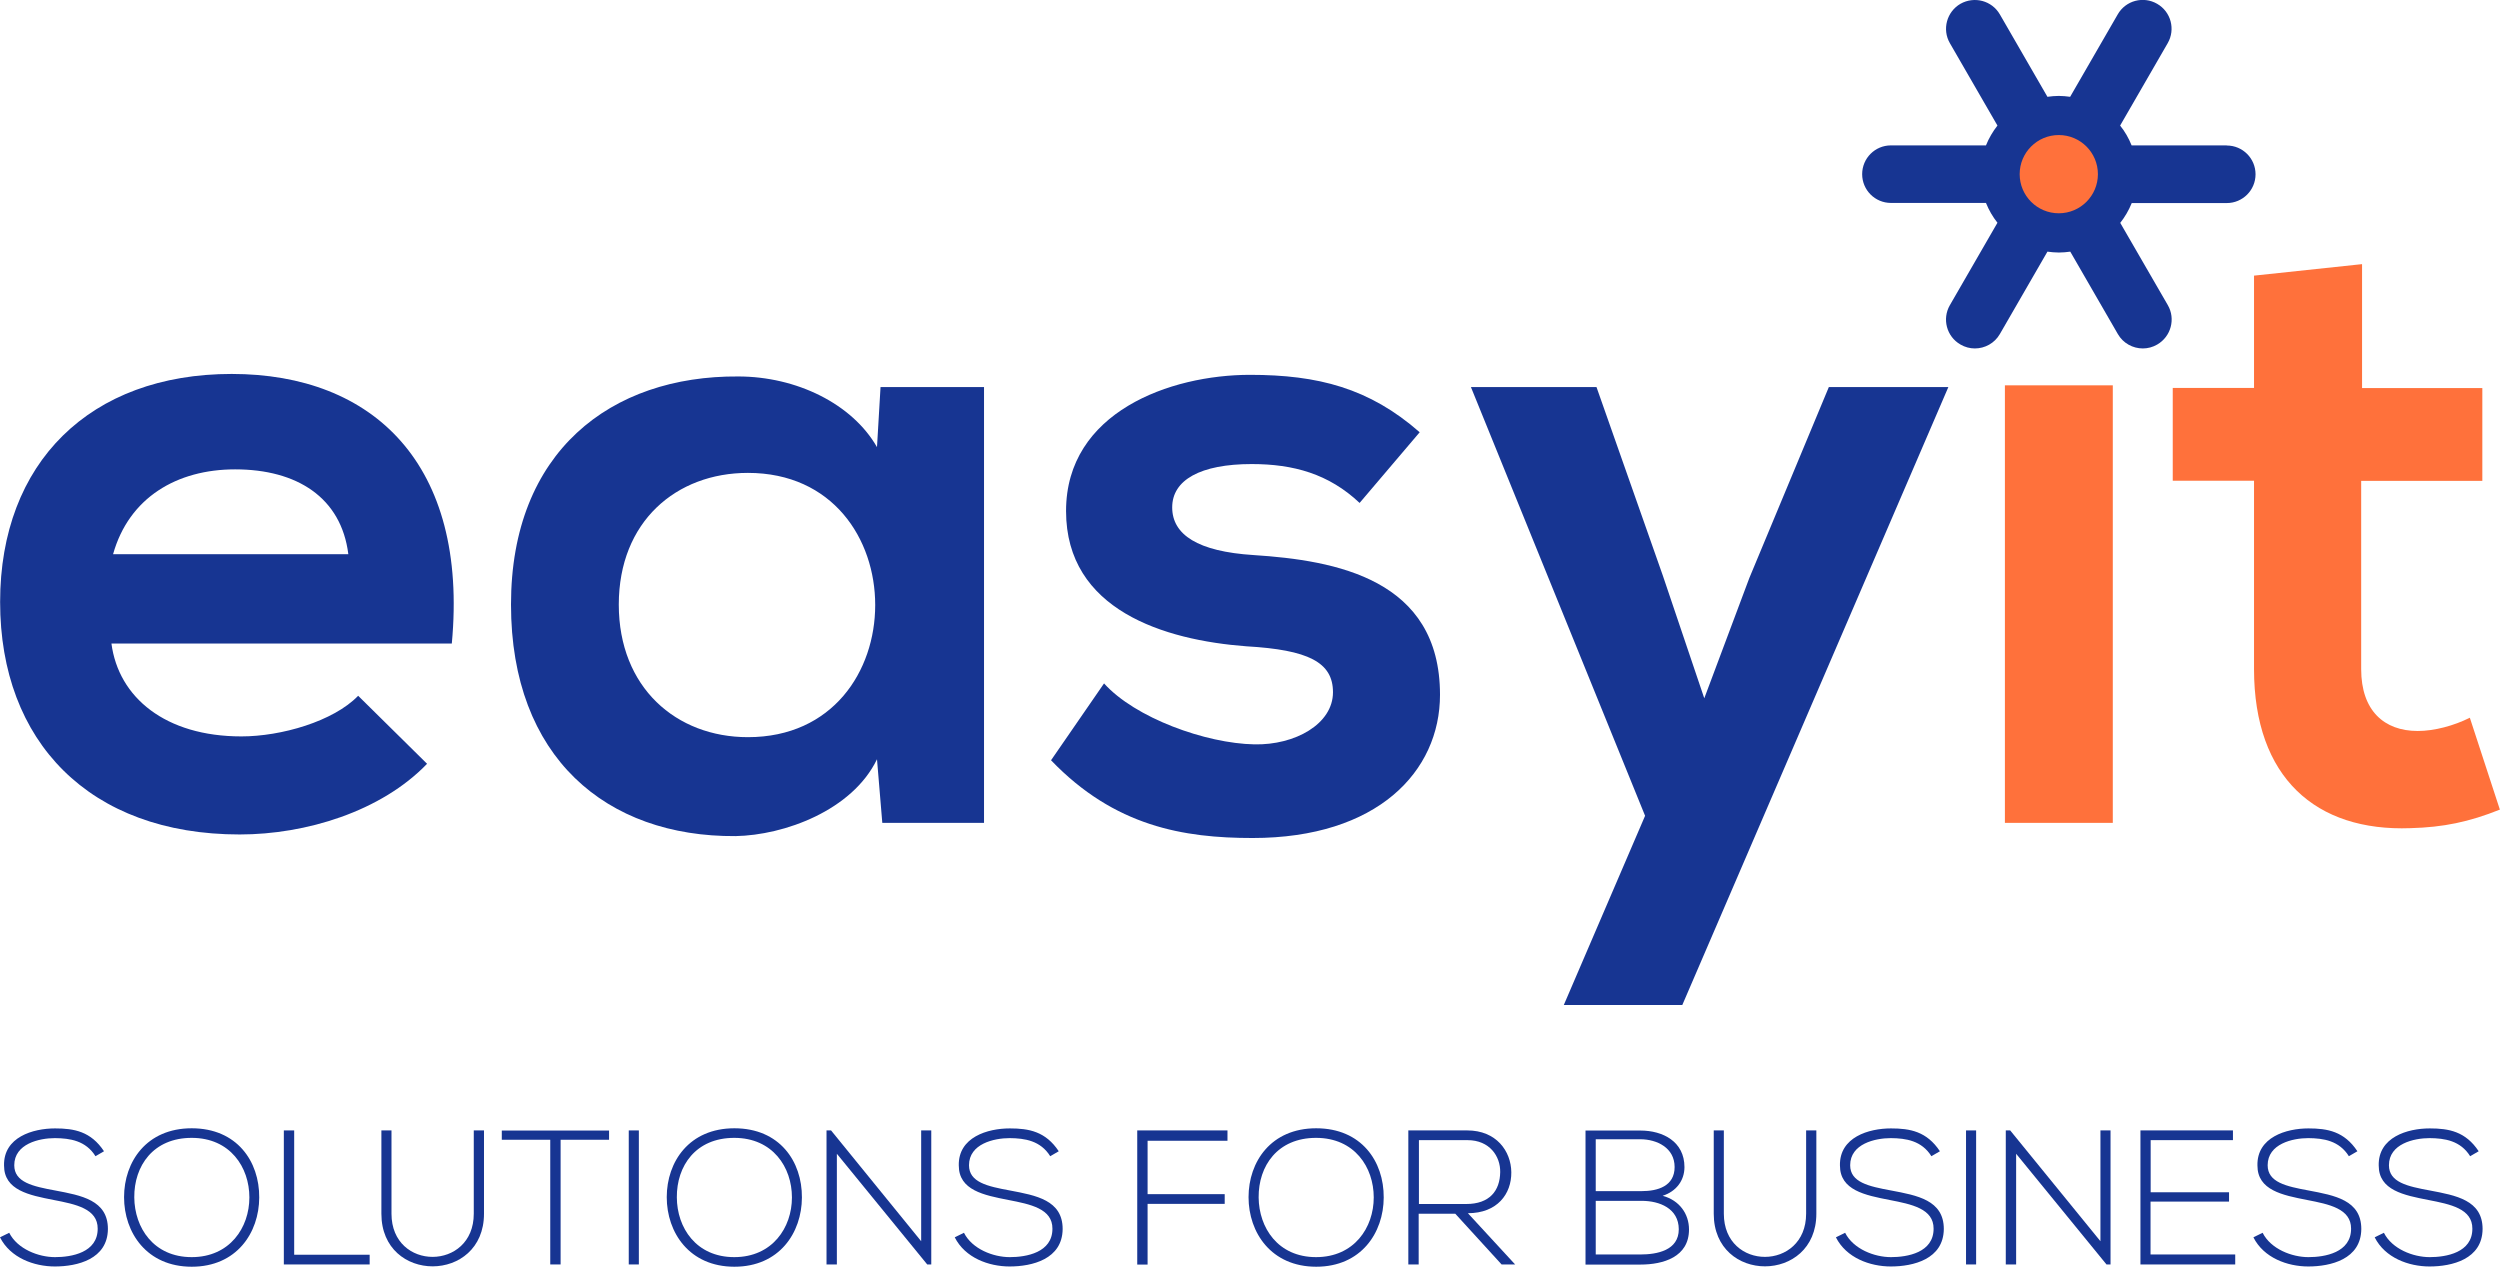 <svg xmlns="http://www.w3.org/2000/svg" id="Livello_1" viewBox="0 0 198.09 100.37"><defs><style>.cls-1{fill:#ff713b;}.cls-1,.cls-2{stroke-width:0px;}.cls-2{fill:#173592;}</style></defs><path class="cls-2" d="M8.83,50.99c.56,4.27,4.27,7.36,10.3,7.36,3.15,0,7.29-1.19,9.25-3.22l5.46,5.39c-3.64,3.78-9.6,5.6-14.85,5.6-11.91,0-18.98-7.36-18.98-18.42s7.14-18.07,18.35-18.07,18.77,7.14,17.44,21.36H8.83ZM27.6,43.91c-.56-4.48-4.06-6.72-8.97-6.72-4.62,0-8.41,2.24-9.67,6.72h18.63Z"></path><path class="cls-2" d="M69.77,30.67h8.2v34.53h-8.06l-.42-5.04c-1.96,4.06-7.35,6.02-11.21,6.09-10.23.07-17.79-6.23-17.79-18.35s7.92-18.14,18-18.07c4.62,0,9.04,2.17,11,5.6l.28-4.76ZM49.03,47.9c0,6.58,4.55,10.51,10.23,10.51,13.45,0,13.45-20.94,0-20.94-5.67,0-10.23,3.85-10.23,10.44Z"></path><path class="cls-2" d="M107.73,39.85c-2.45-2.31-5.25-3.08-8.55-3.08-4.06,0-6.3,1.26-6.3,3.43s2.03,3.5,6.44,3.78c6.51.42,14.78,1.89,14.78,11.07,0,6.09-4.97,11.35-14.85,11.35-5.46,0-10.93-.91-15.97-6.16l4.2-6.09c2.45,2.73,8.06,4.76,11.91,4.83,3.22.07,6.23-1.61,6.23-4.13,0-2.38-1.96-3.36-6.86-3.64-6.51-.49-14.29-2.87-14.29-10.72s8.27-10.79,14.57-10.79c5.39,0,9.46,1.05,13.45,4.55l-4.76,5.6Z"></path><path class="cls-2" d="M154.38,30.67l-21.08,48.96h-9.39l6.44-14.99-13.8-33.97h9.95l5.25,14.92,3.29,9.74,3.57-9.53,6.3-15.13h9.46Z"></path><path class="cls-1" d="M187.16,20.94v9.81h9.53v7.35h-9.6v14.92c0,3.29,1.82,4.9,4.48,4.9,1.33,0,2.87-.42,4.13-1.05l2.38,7.28c-2.45.98-4.48,1.4-7.08,1.47-7.49.28-12.4-3.99-12.4-12.61v-14.92h-6.44v-7.35h6.44v-8.9l8.55-.91Z"></path><path class="cls-2" d="M7.57,91.62c-.77-1.24-2.02-1.43-3.22-1.44-1.24,0-3.22.45-3.22,2.15,0,1.35,1.46,1.67,3.25,2,2.05.39,4.17.76,4.17,3.05-.02,2.4-2.43,2.97-4.2,2.97-1.65,0-3.53-.68-4.35-2.31l.73-.36c.65,1.29,2.32,1.93,3.63,1.93s3.38-.36,3.38-2.25c.01-1.59-1.74-1.94-3.49-2.28-1.94-.38-3.93-.77-3.93-2.73-.05-2.25,2.29-2.94,4.04-2.94,1.52,0,2.84.24,3.88,1.81l-.67.39Z"></path><path class="cls-2" d="M20.54,94.89c-.01,2.79-1.79,5.48-5.35,5.48s-5.36-2.7-5.36-5.51,1.78-5.46,5.36-5.46,5.37,2.62,5.35,5.49ZM10.64,94.88c.02,2.4,1.53,4.73,4.55,4.73s4.57-2.34,4.57-4.73-1.52-4.72-4.57-4.72-4.57,2.22-4.55,4.72Z"></path><path class="cls-2" d="M23.31,89.57v9.85h5.98v.77h-6.8v-10.62h.82Z"></path><path class="cls-2" d="M38.35,89.57v6.6c0,5.55-8.13,5.57-8.13,0v-6.6h.8v6.6c0,4.57,6.52,4.55,6.52,0v-6.6h.8Z"></path><path class="cls-2" d="M43.6,90.31h-3.84v-.73h8.5v.73h-3.84v9.88h-.82v-9.88Z"></path><path class="cls-2" d="M49.82,100.19v-10.62h.8v10.62h-.8Z"></path><path class="cls-2" d="M63.54,94.89c-.01,2.79-1.79,5.48-5.35,5.48s-5.36-2.7-5.36-5.51,1.78-5.46,5.36-5.46,5.37,2.62,5.35,5.49ZM53.63,94.88c.01,2.4,1.53,4.73,4.55,4.73s4.57-2.34,4.57-4.73-1.52-4.72-4.57-4.72-4.57,2.22-4.55,4.72Z"></path><path class="cls-2" d="M65.85,89.57l7.14,8.78v-8.78h.8v10.62h-.32l-7.16-8.77v8.77h-.82v-10.62h.35Z"></path><path class="cls-2" d="M83.22,91.62c-.77-1.24-2.02-1.43-3.22-1.44-1.24,0-3.22.45-3.22,2.15,0,1.35,1.46,1.67,3.25,2,2.05.39,4.17.76,4.17,3.05-.02,2.4-2.43,2.97-4.2,2.97-1.65,0-3.53-.68-4.35-2.31l.73-.36c.65,1.29,2.32,1.93,3.63,1.93s3.38-.36,3.38-2.25c.01-1.59-1.74-1.94-3.49-2.28-1.94-.38-3.93-.77-3.93-2.73-.05-2.25,2.29-2.94,4.04-2.94,1.52,0,2.84.24,3.88,1.81l-.67.39Z"></path><path class="cls-2" d="M90.93,94.62h6.11v.77h-6.11v4.81h-.82v-10.63h7.15v.82h-6.33v4.23Z"></path><path class="cls-2" d="M109.64,94.89c-.01,2.79-1.79,5.48-5.35,5.48s-5.36-2.7-5.36-5.51,1.78-5.46,5.36-5.46,5.37,2.62,5.35,5.49ZM99.73,94.88c.02,2.4,1.53,4.73,4.55,4.73s4.57-2.34,4.57-4.73-1.52-4.72-4.57-4.72-4.57,2.22-4.55,4.72Z"></path><path class="cls-2" d="M120.06,100.19h-1.08l-3.67-4.02h-2.9v4.02h-.82v-10.62h4.67c2.31,0,3.47,1.65,3.49,3.31.02,1.73-1.12,3.25-3.44,3.25l3.75,4.07ZM112.42,95.4h3.76c1.85,0,2.67-1.05,2.69-2.53.02-1.24-.83-2.53-2.59-2.53h-3.85v5.07Z"></path><path class="cls-2" d="M133.47,92.47c0,1.09-.67,1.94-1.73,2.28,1.34.36,2.09,1.44,2.09,2.67,0,2.18-2.03,2.78-3.85,2.78h-4.35v-10.62h4.35c1.79,0,3.49.88,3.49,2.9ZM126.44,94.38h3.64c1.27,0,2.61-.39,2.61-1.91s-1.4-2.2-2.72-2.2h-3.53v4.11ZM126.44,99.4h3.53c1.33,0,3.05-.32,3.05-2-.01-1.65-1.52-2.25-2.94-2.25h-3.64v4.25Z"></path><path class="cls-2" d="M143.92,89.57v6.6c0,5.55-8.13,5.57-8.13,0v-6.6h.8v6.6c0,4.57,6.52,4.55,6.52,0v-6.6h.8Z"></path><path class="cls-2" d="M153.04,91.62c-.77-1.24-2.02-1.43-3.22-1.44-1.24,0-3.22.45-3.22,2.15,0,1.35,1.46,1.67,3.25,2,2.05.39,4.17.76,4.17,3.05-.02,2.4-2.43,2.97-4.2,2.97-1.65,0-3.53-.68-4.35-2.31l.73-.36c.65,1.29,2.32,1.93,3.63,1.93s3.38-.36,3.38-2.25c.01-1.59-1.74-1.94-3.49-2.28-1.94-.38-3.93-.77-3.93-2.73-.05-2.25,2.29-2.94,4.04-2.94,1.52,0,2.84.24,3.88,1.81l-.67.39Z"></path><path class="cls-2" d="M155.78,100.19v-10.62h.8v10.62h-.8Z"></path><path class="cls-2" d="M159.28,89.57l7.15,8.78v-8.78h.8v10.62h-.32l-7.16-8.77v8.77h-.82v-10.62h.35Z"></path><path class="cls-2" d="M170.4,94.47h6.22v.74h-6.22v4.19h6.71v.79h-7.51v-10.62h7.33v.77h-6.52v4.13Z"></path><path class="cls-2" d="M186.12,91.62c-.77-1.24-2.02-1.43-3.22-1.44-1.24,0-3.22.45-3.22,2.15,0,1.35,1.46,1.67,3.25,2,2.05.39,4.17.76,4.17,3.05-.02,2.4-2.43,2.97-4.2,2.97-1.65,0-3.53-.68-4.35-2.31l.73-.36c.65,1.29,2.32,1.93,3.63,1.93s3.38-.36,3.38-2.25c.01-1.59-1.74-1.94-3.49-2.28-1.94-.38-3.93-.77-3.93-2.73-.05-2.25,2.29-2.94,4.04-2.94,1.52,0,2.84.24,3.88,1.81l-.67.39Z"></path><path class="cls-2" d="M195.73,91.62c-.77-1.24-2.02-1.43-3.22-1.44-1.24,0-3.22.45-3.22,2.15,0,1.35,1.46,1.67,3.25,2,2.05.39,4.17.76,4.17,3.05-.02,2.4-2.43,2.97-4.2,2.97-1.65,0-3.53-.68-4.35-2.31l.73-.36c.65,1.29,2.32,1.93,3.63,1.93s3.38-.36,3.38-2.25c.01-1.59-1.74-1.94-3.49-2.28-1.94-.38-3.93-.77-3.93-2.73-.05-2.25,2.29-2.94,4.04-2.94,1.52,0,2.84.24,3.88,1.81l-.67.39Z"></path><circle class="cls-1" cx="163.13" cy="13.8" r="3.92"></circle><path class="cls-2" d="M176.43,11.52h-7.53c-.23-.57-.53-1.1-.91-1.57l3.77-6.53c.63-1.09.26-2.49-.84-3.12-1.09-.63-2.49-.26-3.12.84l-3.77,6.53c-.3-.04-.6-.07-.9-.07s-.61.03-.9.07l-3.77-6.53c-.63-1.09-2.02-1.46-3.12-.84-1.09.63-1.47,2.03-.84,3.12l3.77,6.53c-.37.47-.68,1-.91,1.57h-7.53c-1.26,0-2.28,1.02-2.28,2.28s1.02,2.28,2.28,2.28h7.53c.23.57.53,1.09.91,1.57l-3.77,6.53c-.63,1.09-.26,2.49.84,3.12.36.21.75.31,1.14.31.79,0,1.56-.41,1.98-1.14l3.77-6.53c.3.04.6.07.91.07s.61-.03.9-.07l3.77,6.53c.42.73,1.19,1.14,1.98,1.14.39,0,.78-.1,1.14-.31,1.09-.63,1.47-2.03.84-3.12l-3.77-6.52c.37-.47.68-1,.91-1.57h7.53c1.26,0,2.28-1.02,2.28-2.28s-1.02-2.28-2.28-2.28Z"></path><circle class="cls-1" cx="163.13" cy="13.8" r="3.1"></circle><path class="cls-1" d="M158.86,30.53v34.67h8.55V30.53h-8.55Z"></path></svg>